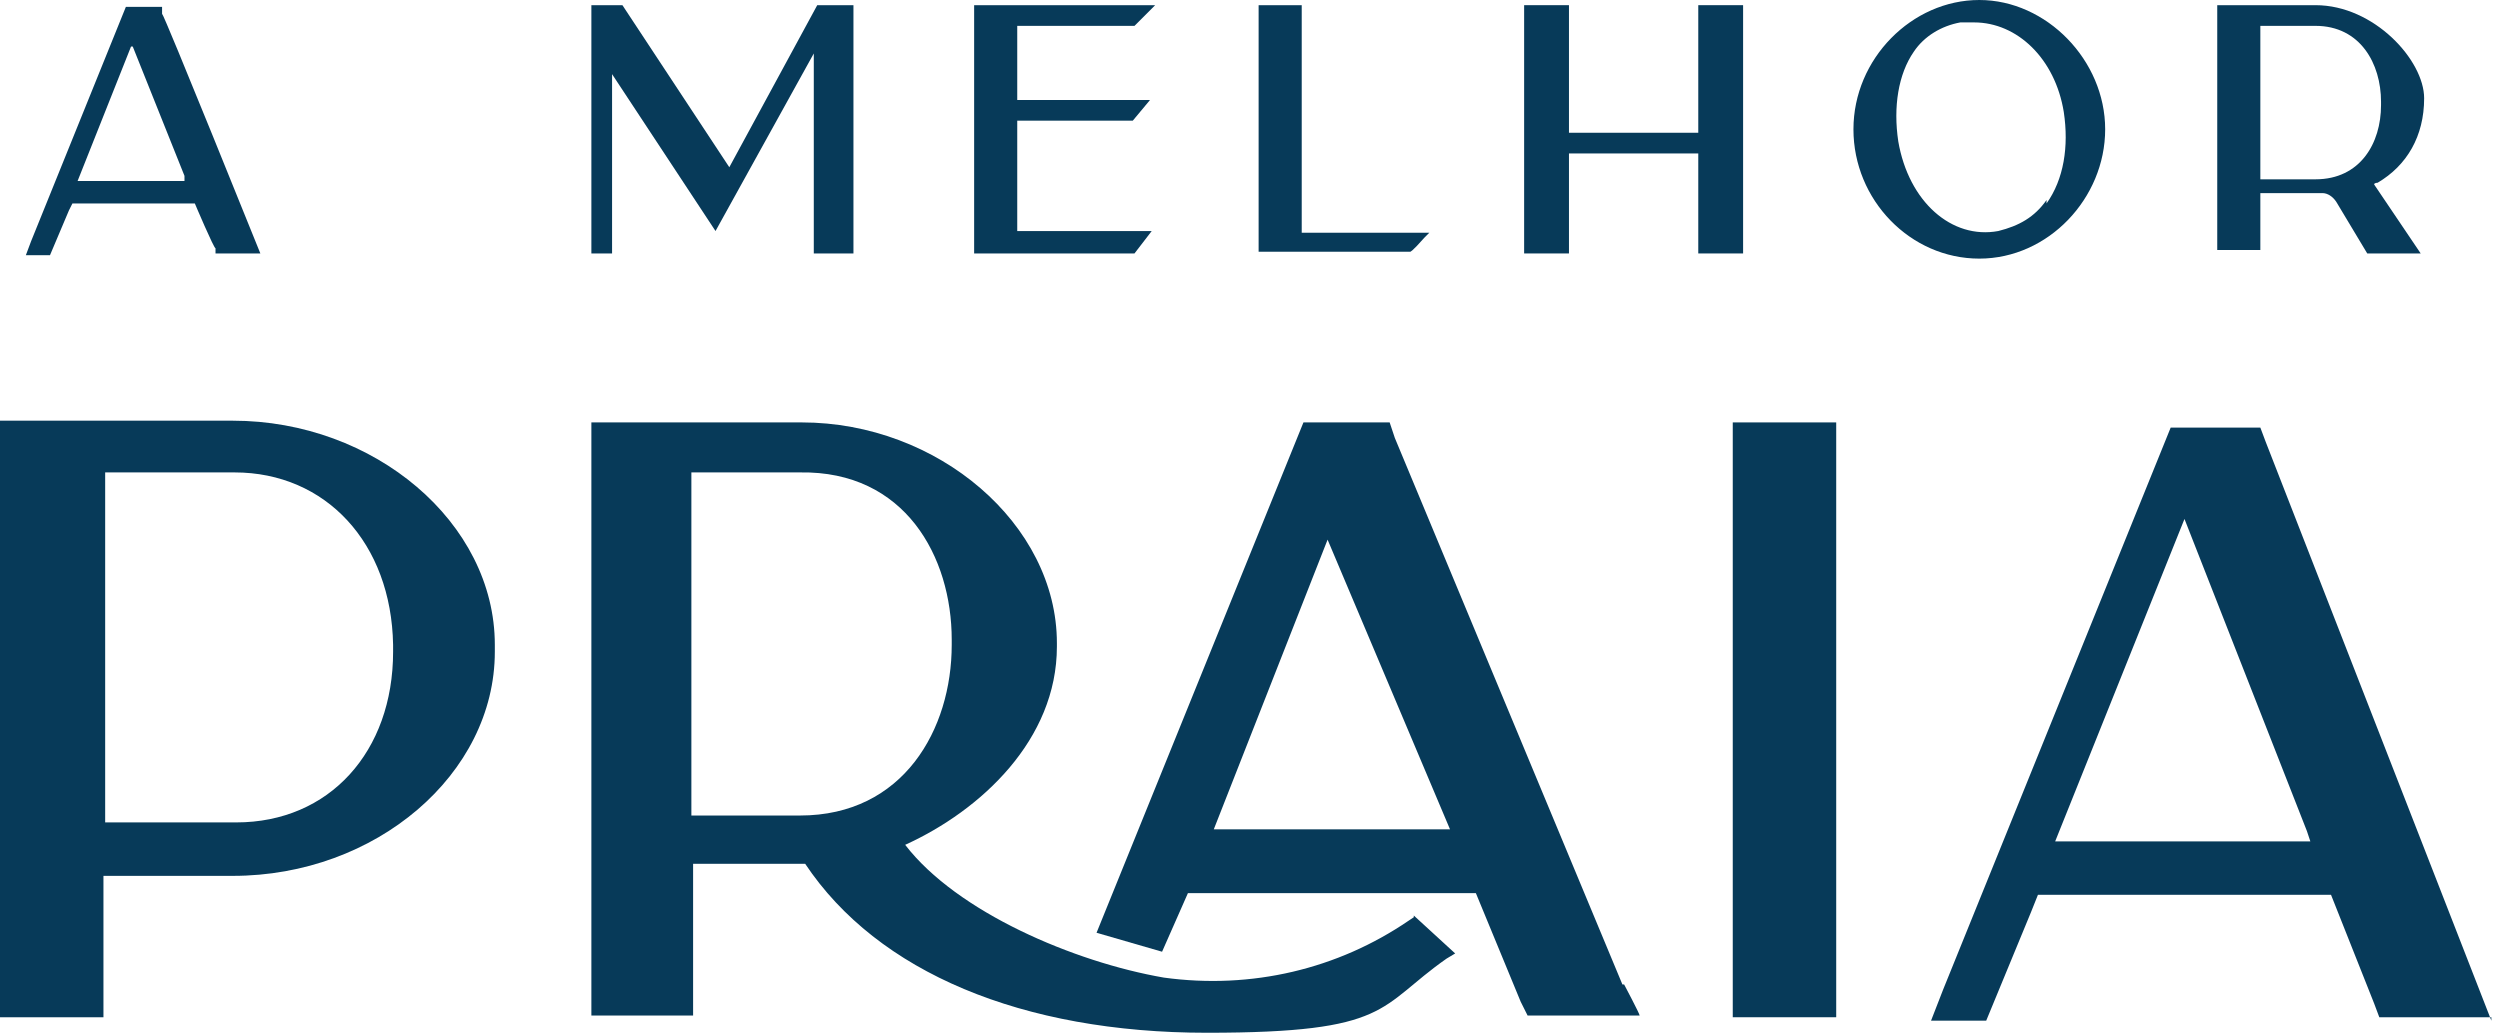 <?xml version="1.0" encoding="UTF-8"?>
<svg id="Camada_1" data-name="Camada 1" xmlns="http://www.w3.org/2000/svg" version="1.1" viewBox="0 0 145 60">
  <defs>
    <style>
      .cls-1 {
        fill: #073a59;
        stroke-width: 0px;
      }
    </style>
  </defs>
  <path class="cls-1" d="M13.6,24.4H0v34.6h6v-8.2h7.5c8.3,0,15.2-5.9,15.2-13v-.4h0c0-7.1-7-13-15.2-13ZM22.8,37.8c0,5.8-3.7,9.9-9.1,9.9h-7.6v-20.3h7.5c5.3,0,9.1,4.1,9.2,10v.4Z"/>
  <path class="cls-1" d="M82,53.2l-.3.2c-4.1,2.8-9.1,4-14.2,3.3-5.2-.9-12-3.8-15-7.7,4.4-2,8.8-6.1,8.8-11.5v-.2c0-6.9-6.9-12.8-14.8-12.8h-12.2v34.4h5.9v-8.8h6.5c4.2,6.3,12.6,9.8,23.3,9.8s9.9-1.5,13.9-4.3l.5-.3-2.4-2.2h0ZM46.4,47.3h-6.3v-19.9h6.3c6.1-.1,8.8,4.9,8.8,9.7v.3c0,4.9-2.8,9.9-8.8,9.9Z"/>
  <path class="cls-1" d="M94.1,57.1l-13.2-31.7-.3-.9h-5l-12,29.6,3.8,1.1,1.5-3.4h16.7l2.6,6.3.4.8h6.5,0c0-.1-.9-1.8-.9-1.8ZM70.4,48.1l6.6-16.8,7.1,16.8h-13.7Z"/>
  <rect class="cls-1" x="100.5" y="24.5" width="6" height="34.5"/>
  <path class="cls-1" d="M131.4,25.6l-.3-.8h-5.2l-13.2,32.6-.7,1.8h3.2l2.6-6.3.4-1h17l2.5,6.3.3.8h6.5v.2c0,0-13.1-33.6-13.1-33.6ZM119.2,48.8l7.5-18.7,7.1,18.1.2.6h-14.8Z"/>
  <path class="cls-1" d="M4,12.2l.2-.4h7.1s1.1,2.6,1.2,2.6v.3h2.6S9.5.8,9.4.8v-.4h-2.1L1.8,14l-.3.8h1.4l1.1-2.6ZM7.7,2.7l3,7.5h0v.3h-6.2l3.1-7.8Z"/>
  <polygon class="cls-1" points="35.5 4.3 41.5 13.4 47.2 3.1 47.2 14.7 49.5 14.7 49.5 .3 47.4 .3 42.3 9.7 36.1 .3 34.3 .3 34.3 14.7 35.5 14.7 35.5 4.3"/>
  <polygon class="cls-1" points="66.8 13.4 59 13.4 59 13.3 59 7 65.7 7 66.7 5.8 59 5.8 59 1.5 65.8 1.5 67 .3 56.5 .3 56.5 14.7 65.8 14.7 66.8 13.4"/>
  <path class="cls-1" d="M82.6,13.8l.3-.3h-7.4V.3h-2.5v14.3h8.8s.1,0,.8-.8Z"/>
  <polygon class="cls-1" points="101.1 14.7 101.1 .3 98.5 .3 98.5 7.7 91 7.7 91 .3 88.4 .3 88.4 14.7 91 14.7 91 8.9 98.5 8.9 98.5 14.7 101.1 14.7"/>
  <path class="cls-1" d="M122.1,7.5c0-4-3.4-7.5-7.3-7.5s-7.3,3.4-7.3,7.5,3.3,7.5,7.3,7.5,7.3-3.5,7.3-7.5ZM110.1,8.2c-.3-2,0-3.9.9-5.2.6-.9,1.6-1.5,2.7-1.7h.8c2.5,0,4.7,2.1,5.2,5.2.3,2,0,3.9-1,5.3v-.2c-.7,1-1.6,1.5-2.8,1.8-2.7.5-5.2-1.7-5.8-5.2Z"/>
  <path class="cls-1" d="M131.1,11.2h3.6c.3,0,.6.2.8.5l1.8,3h3.1l-2.7-4c0-.1.2-.1.2-.1h0c1.7-1,2.7-2.7,2.7-4.9s-2.9-5.4-6.3-5.4h-5.7v14.2h2.5v-3.3ZM131.1,1.5h3.2c2.6,0,3.8,2.2,3.8,4.4v.2c0,2.2-1.2,4.3-3.8,4.3h-3.2V1.5Z"/>
</svg>